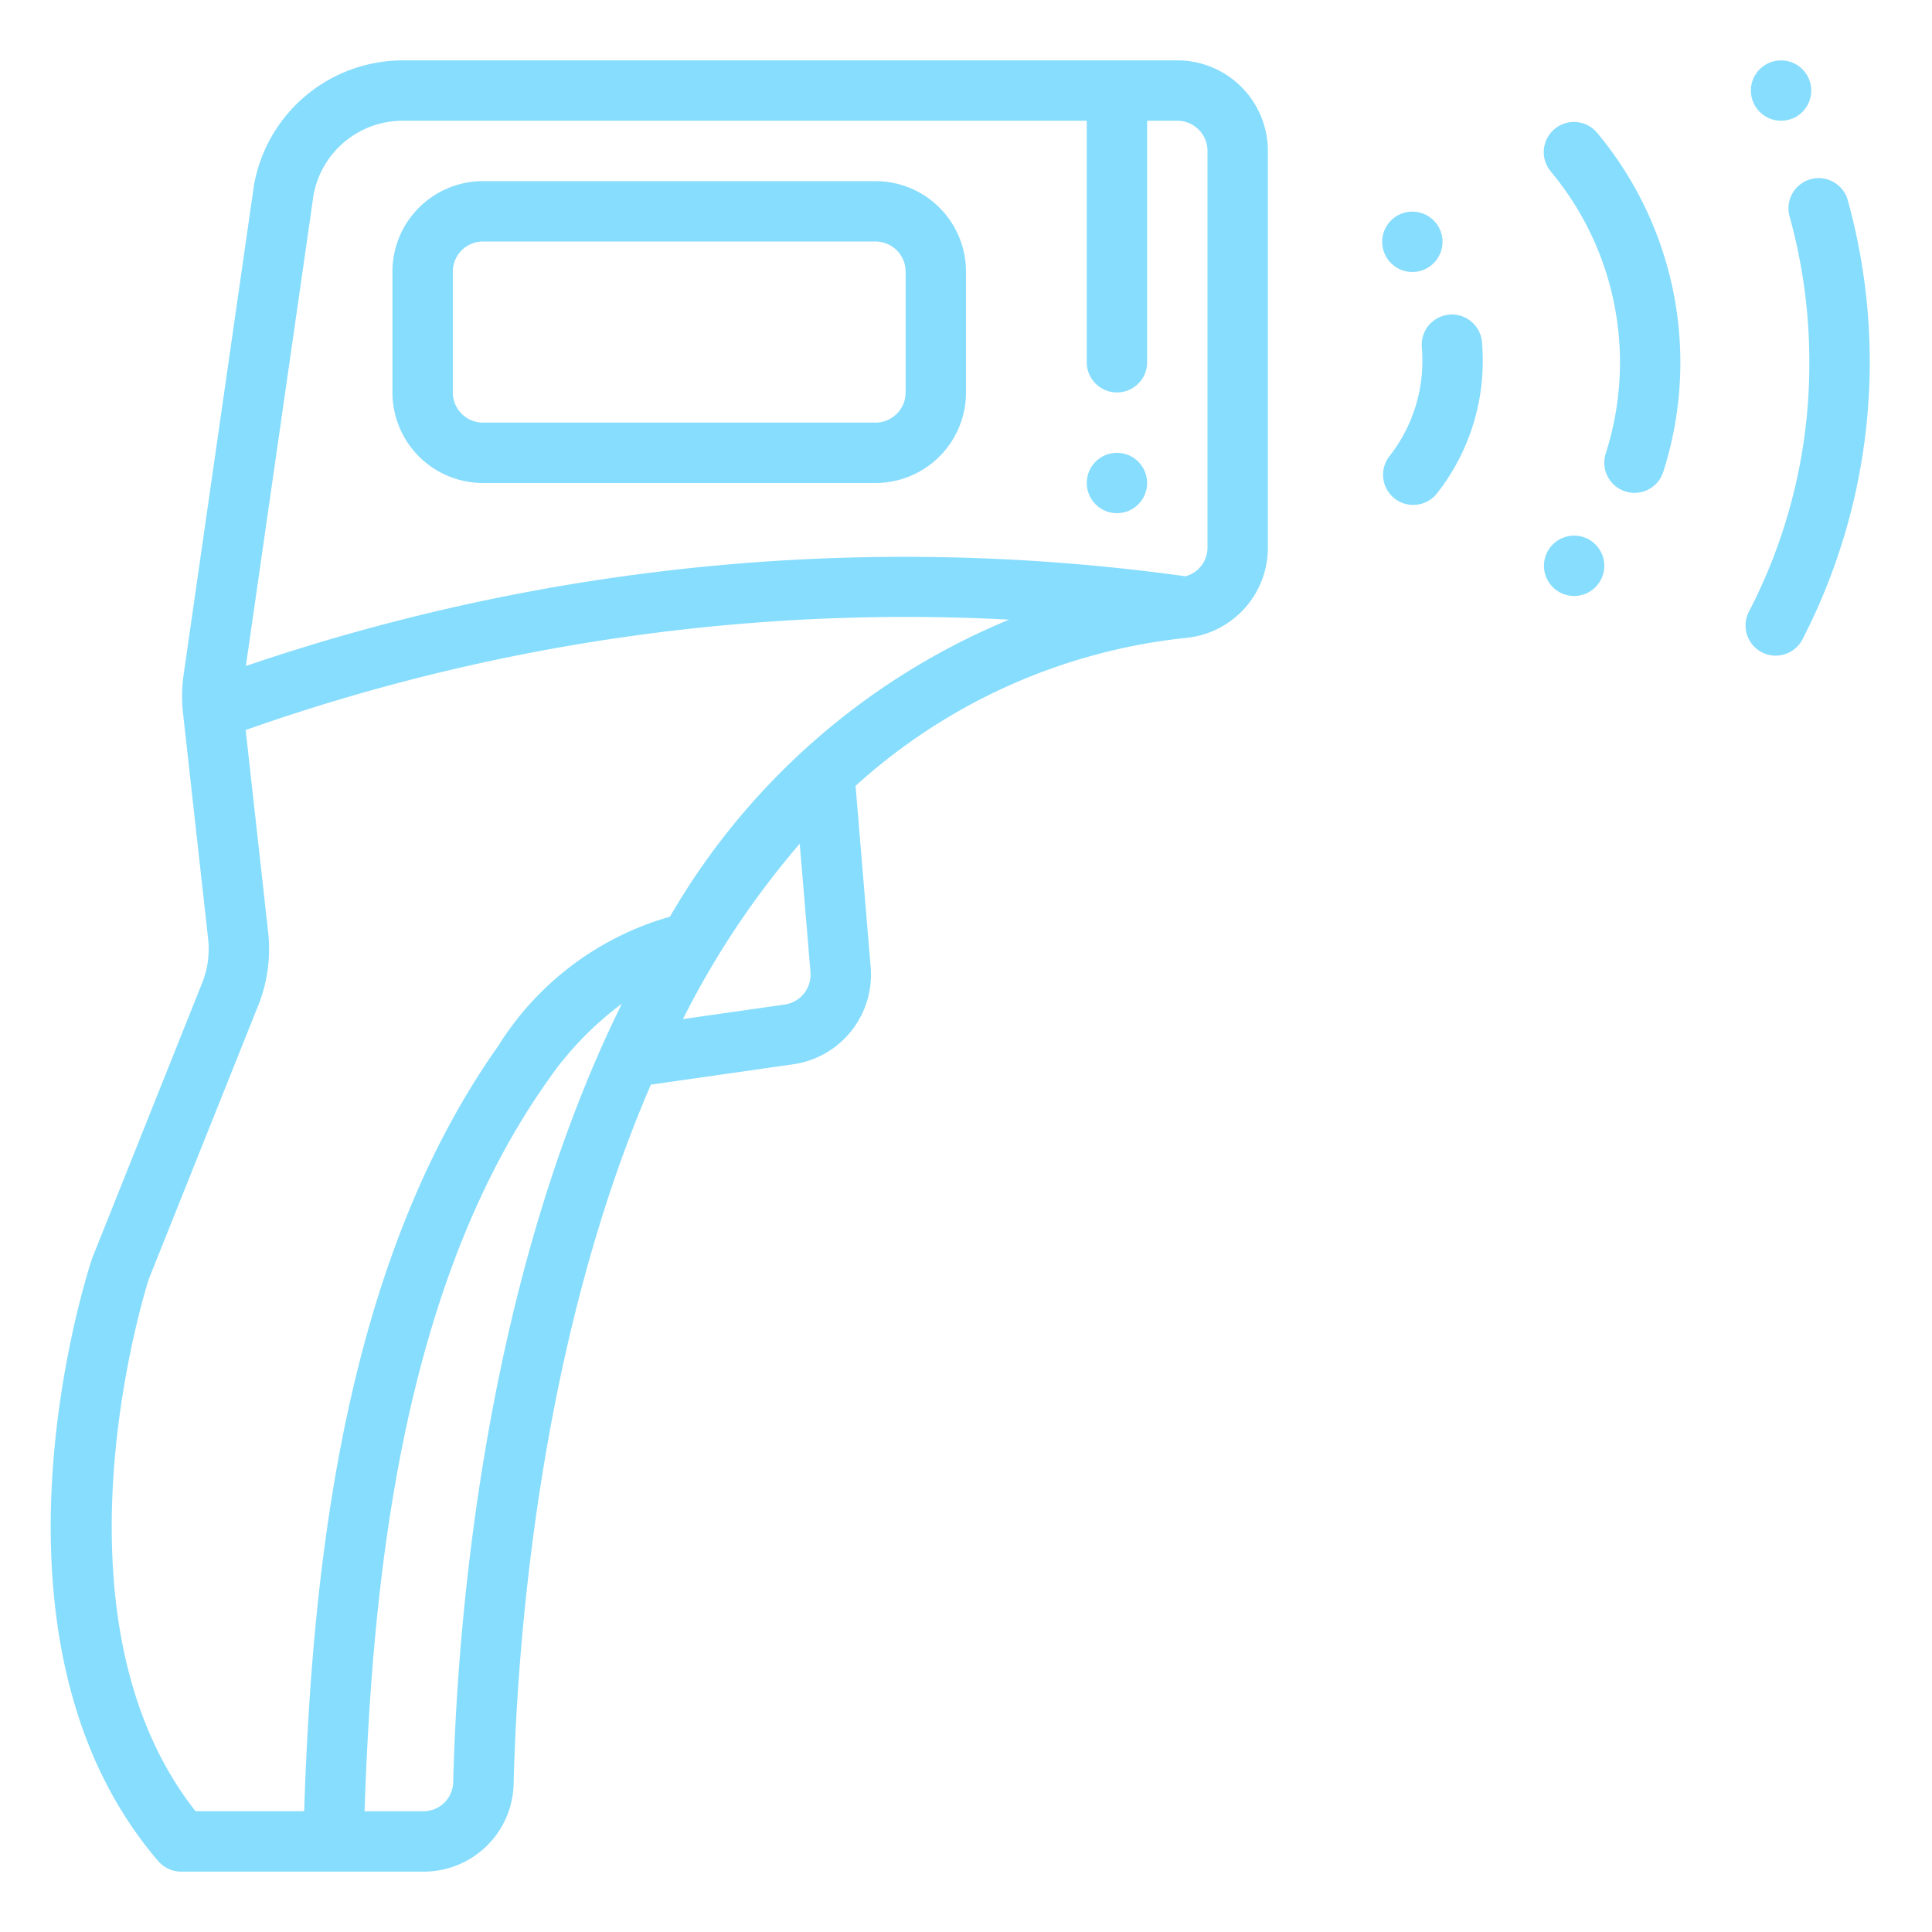 <svg xmlns="http://www.w3.org/2000/svg" viewBox="0 0 64 64" id="Thermometer"><g fill="#87ddfd" class="color000000 svgShape"><path d="M58.362 21.607a.983.983 0 0 0 .458.112 1 1 0 0 0 .89-.54 20.068 20.068 0 0 0 1.5-14.546 1 1 0 0 0-1.928.535A18.011 18.011 0 0 1 59.936 12a17.8 17.8 0 0 1-2 8.26 1 1 0 0 0 .426 1.347zm-4.524-5.329a.99.99 0 0 0 .307.049 1 1 0 0 0 .952-.694 11.876 11.876 0 0 0-2.185-11.228 1 1 0 1 0-1.535 1.282 9.869 9.869 0 0 1 1.815 9.333 1 1 0 0 0 .646 1.258zm-7.023.448a1 1 0 0 0 .789-.385 7.078 7.078 0 0 0 1.514-4.4c0-.21-.009-.417-.027-.623a1 1 0 0 0-1.992.177c.012.147.019.3.019.446a5.1 5.1 0 0 1-1.09 3.17 1 1 0 0 0 .787 1.616zM6 62h8.015a2.976 2.976 0 0 0 3-2.914c.111-4.494.814-14.517 4.546-23.156l4.715-.674a3 3 0 0 0 2.566-3.218l-.5-6.006a19.289 19.289 0 0 1 10.988-4.905A3 3 0 0 0 42 18.153V5a3 3 0 0 0-3-3H13.338a5.01 5.01 0 0 0-4.926 4.143l-2.33 16.211a5.042 5.042 0 0 0-.02 1.263l.834 7.5a3.01 3.01 0 0 1-.2 1.446l-3.644 9.121c-.171.512-4.108 12.621 2.189 19.967A1 1 0 0 0 6 62zm9.013-2.963a.987.987 0 0 1-1 .963h-1.936c.262-7.883 1.282-17.45 6.066-24.2a10.787 10.787 0 0 1 2.457-2.55c-4.634 9.384-5.463 20.813-5.587 25.787zm10.978-25.76-3.368.481a28.68 28.68 0 0 1 3.869-5.81l.356 4.256a1 1 0 0 1-.857 1.073zM10.386 6.464A3 3 0 0 1 13.338 4H36v8a1 1 0 0 0 2 0V4h1a1 1 0 0 1 1 1v13.153a.984.984 0 0 1-.728.937 67.612 67.612 0 0 0-31.127 2.972zM4.929 42.372 8.557 33.3a5.041 5.041 0 0 0 .327-2.409l-.746-6.708a65.727 65.727 0 0 1 25.291-3.657 23.242 23.242 0 0 0-11.237 9.841 9.887 9.887 0 0 0-5.681 4.272c-5.1 7.2-6.167 17.181-6.435 25.359h-3.6c-5.142-6.532-1.565-17.569-1.547-17.626z" fill="#87ddfd" class="color000000 svgShape"></path><circle cx="37" cy="16" r="1" fill="#87ddfd" class="color000000 svgShape"></circle><circle cx="59" cy="3" r="1" fill="#87ddfd" class="color000000 svgShape"></circle><circle cx="52.145" cy="18.743" r="1" fill="#87ddfd" class="color000000 svgShape"></circle><circle cx="46.786" cy="8.01" r="1" fill="#87ddfd" class="color000000 svgShape"></circle><path d="M16 16h13a3 3 0 0 0 3-3V9a3 3 0 0 0-3-3H16a3 3 0 0 0-3 3v4a3 3 0 0 0 3 3Zm-1-7a1 1 0 0 1 1-1h13a1 1 0 0 1 1 1v4a1 1 0 0 1-1 1H16a1 1 0 0 1-1-1Z" fill="#87ddfd" class="color000000 svgShape"></path></g></svg>